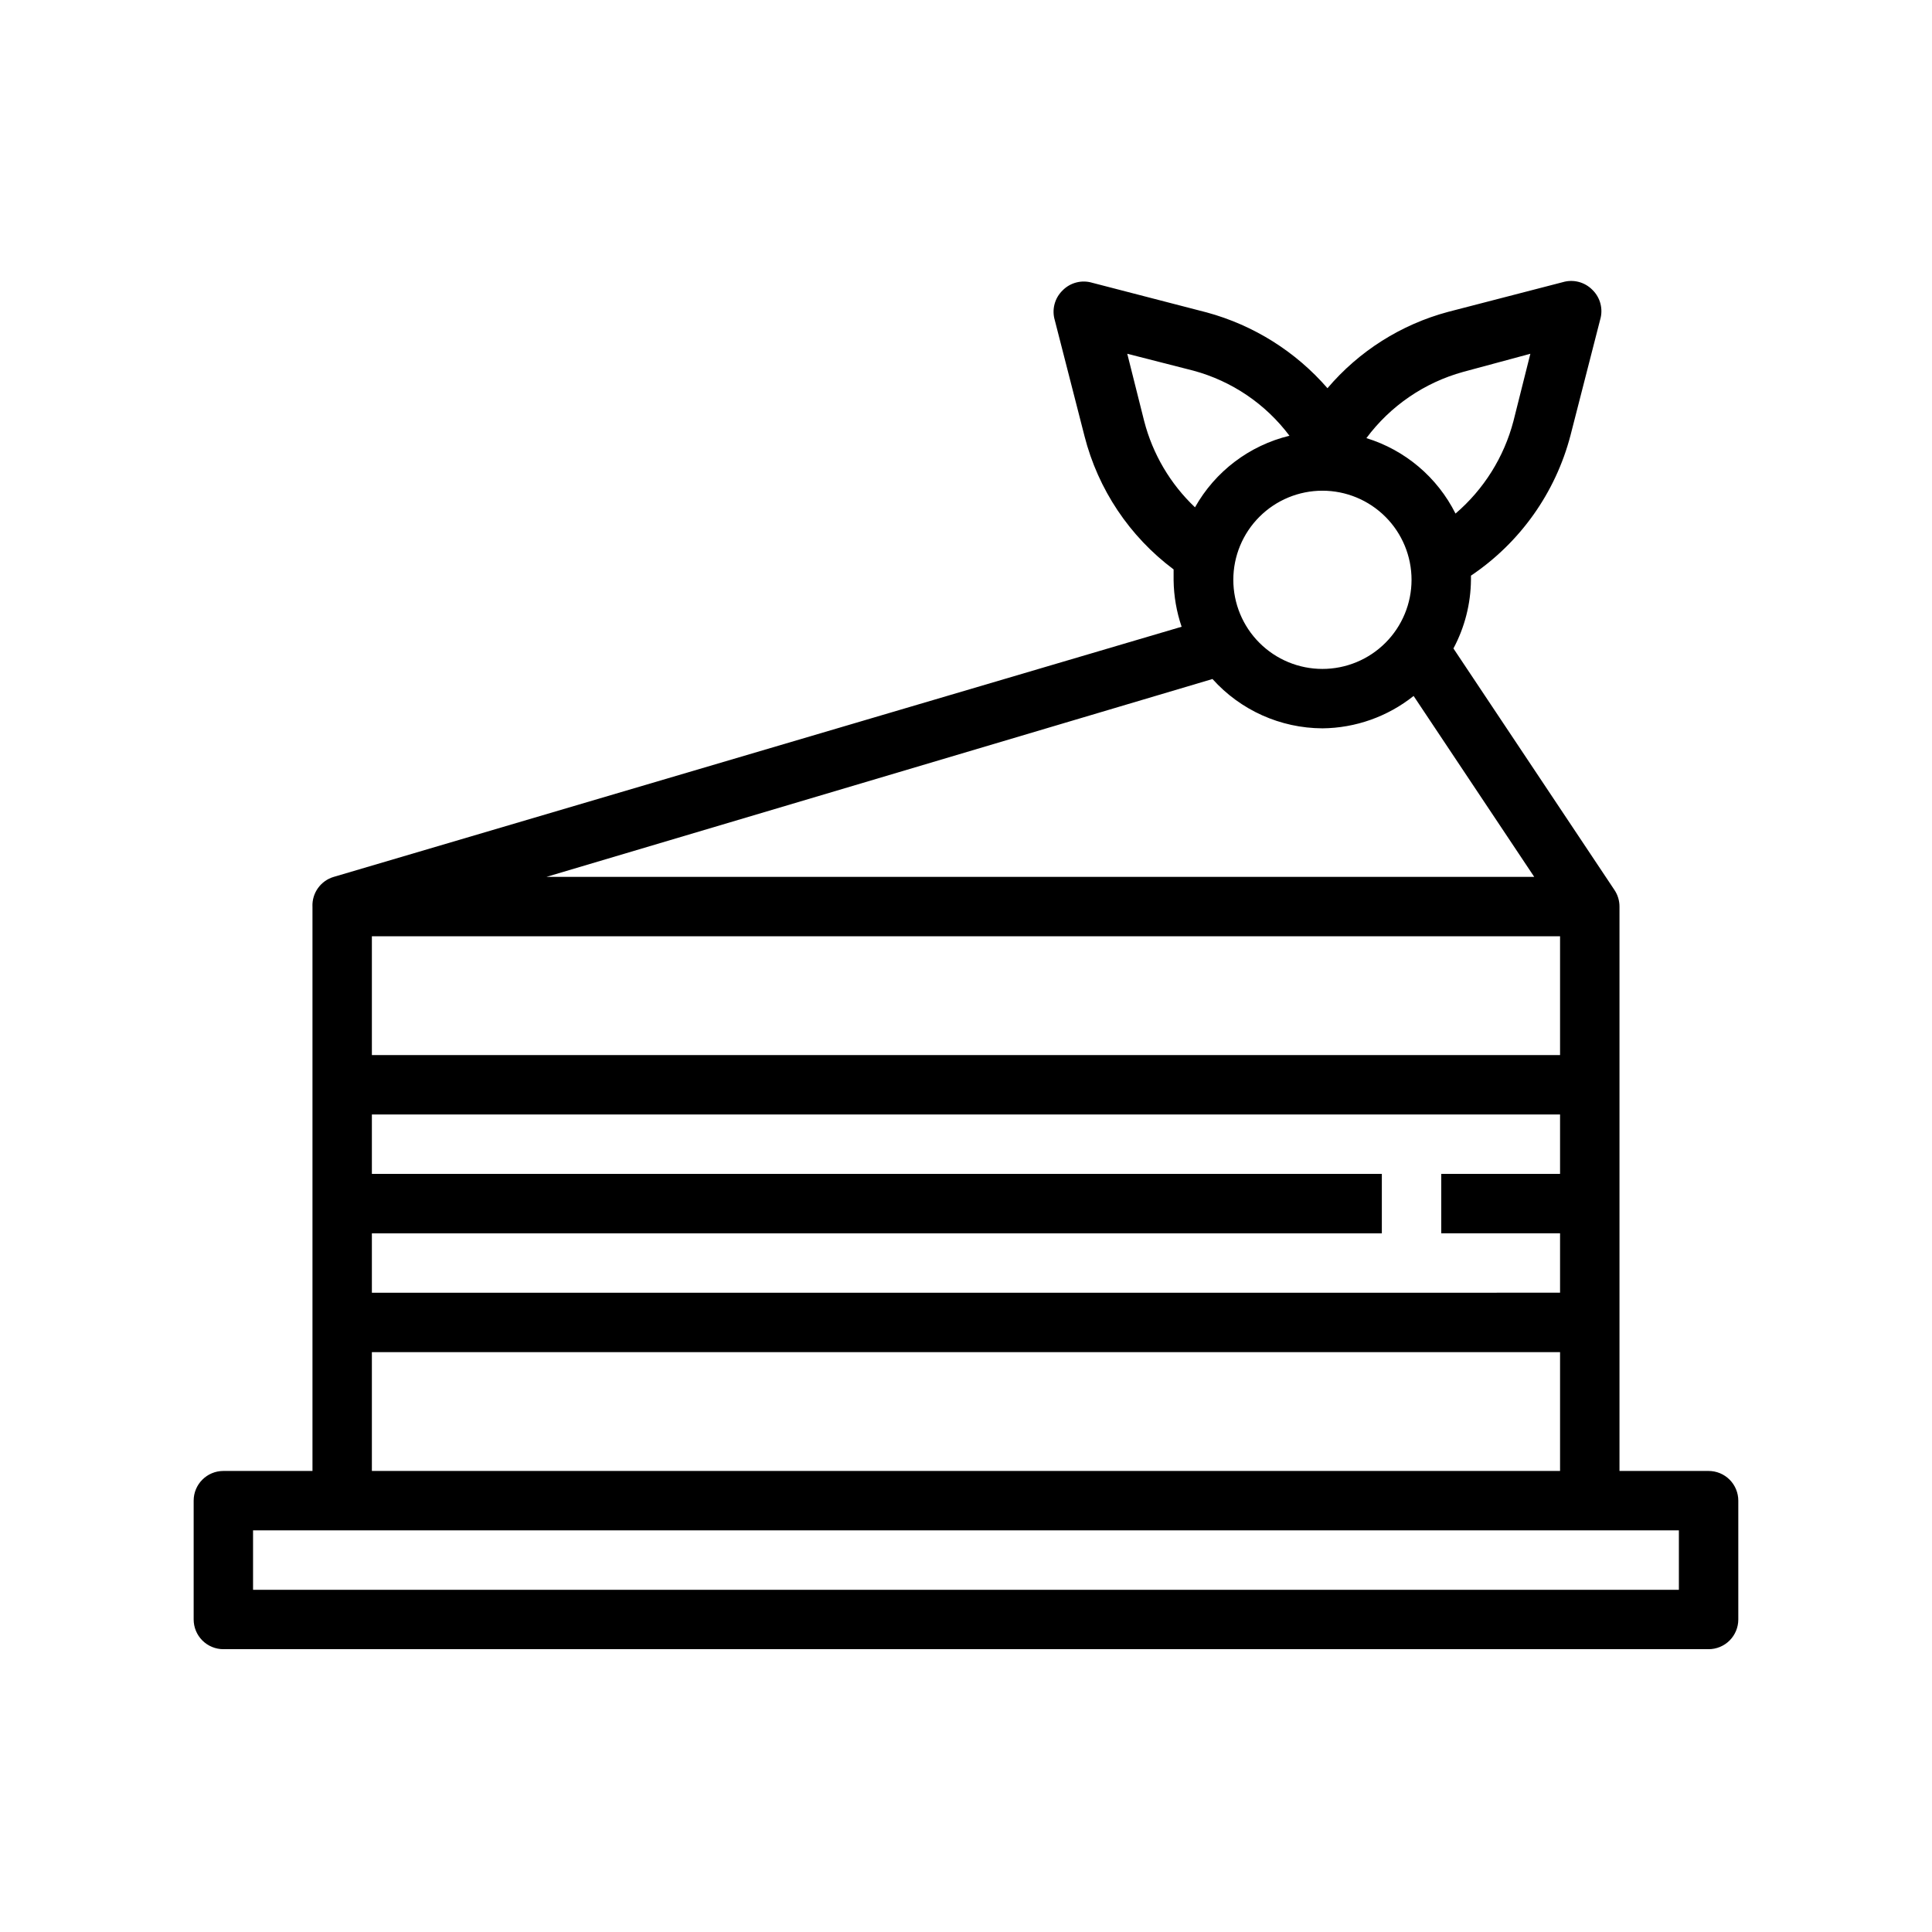 <?xml version="1.0" encoding="UTF-8"?>
<!-- The Best Svg Icon site in the world: iconSvg.co, Visit us! https://iconsvg.co -->
<svg fill="#000000" width="800px" height="800px" version="1.1" viewBox="144 144 512 512" xmlns="http://www.w3.org/2000/svg">
 <path d="m226.81 384.25v149.57h-23.613c-4.348 0-7.875 3.523-7.875 7.871v31.488c0 2.086 0.832 4.09 2.309 5.566 1.477 1.477 3.477 2.305 5.566 2.305h393.6c2.086 0 4.09-0.828 5.566-2.305 1.473-1.477 2.305-3.481 2.305-5.566v-31.488c0-2.09-0.832-4.09-2.305-5.566-1.477-1.477-3.481-2.305-5.566-2.305h-23.617v-149.57c0.004-1.57-0.465-3.106-1.34-4.406l-42.668-64h0.004c2.992-5.598 4.586-11.84 4.644-18.184v-1.102-0.004c13.023-8.758 22.402-21.969 26.371-37.156l7.871-30.699c0.832-2.801 0.043-5.832-2.047-7.871-2.043-2.09-5.07-2.879-7.871-2.047l-30.387 7.871c-12.461 3.336-23.613 10.395-31.961 20.23-8.43-9.711-19.551-16.695-31.961-20.074l-30.387-7.871c-2.801-0.832-5.828-0.043-7.871 2.047-2.09 2.043-2.879 5.07-2.047 7.871l7.871 30.699v0.004c3.598 14.137 11.934 26.609 23.617 35.344v2.914c0.059 4.18 0.777 8.324 2.125 12.281l-224.67 66.281c-3.473 1.008-5.809 4.258-5.668 7.871zm15.742 86.594h267.65v-15.746h-267.65v-15.742h314.88v15.742h-31.488v15.742h31.488v15.742l-314.88 0.004zm346.37 94.465h-377.86v-15.746h377.86zm-346.37-31.488v-31.488h314.88v31.488zm314.88-110.21h-314.88v-31.488h314.88zm-62.977-149.57c6.266 0 12.273 2.488 16.699 6.918 4.43 4.426 6.918 10.434 6.918 16.699 0 6.262-2.488 12.27-6.918 16.695-4.426 4.43-10.434 6.918-16.699 6.918-6.262 0-12.27-2.488-16.695-6.918-4.43-4.426-6.918-10.434-6.918-16.695 0-6.266 2.488-12.273 6.918-16.699 4.426-4.43 10.434-6.918 16.695-6.918zm37.312-31.488 17.793-4.801-4.488 17.871v-0.004c-2.504 9.535-7.859 18.074-15.348 24.484-4.812-9.613-13.344-16.836-23.617-19.996 6.359-8.551 15.391-14.727 25.664-17.555zm-84.543 13.066-4.488-17.871 17.555 4.488c10.16 2.754 19.109 8.82 25.43 17.242-10.617 2.574-19.684 9.445-25.035 18.969-6.539-6.195-11.203-14.105-13.461-22.828zm47.23 81.398c8.789-0.082 17.297-3.106 24.168-8.582l31.961 47.941h-261.75l176.49-52.43c7.426 8.277 18.008 13.023 29.125 13.07z"/>
</svg>